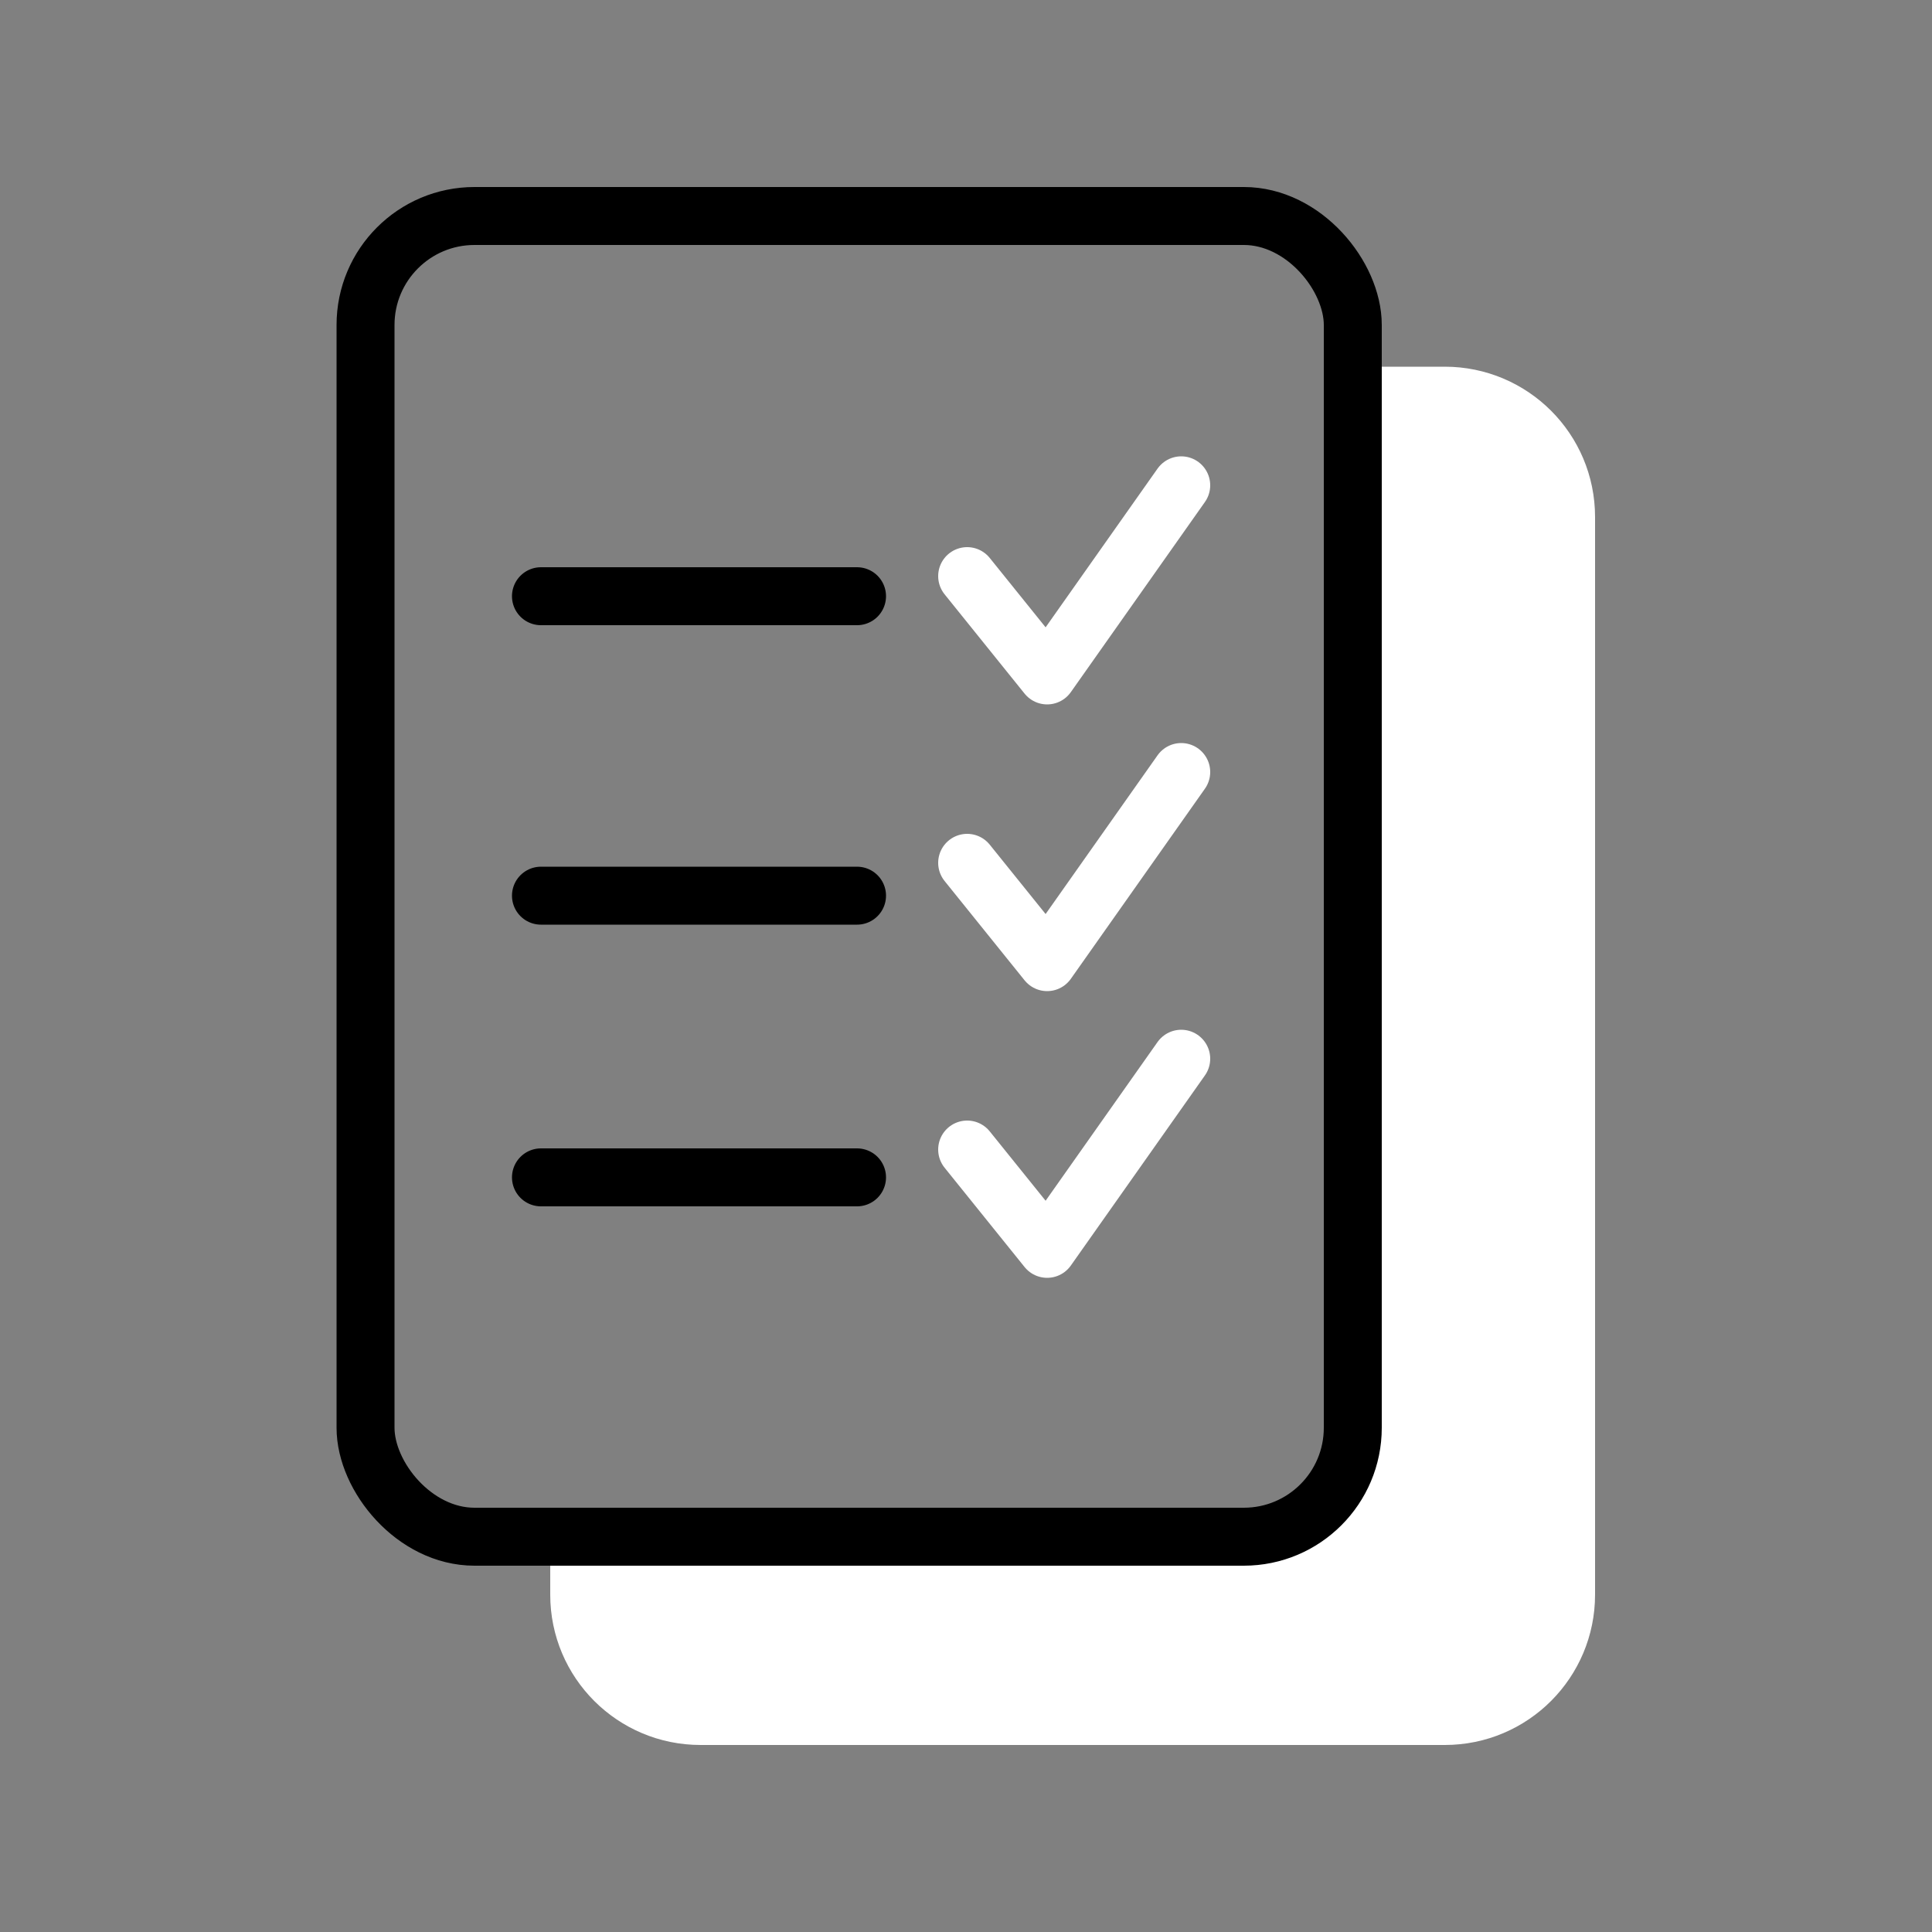 <?xml version="1.0" encoding="UTF-8"?><svg id="Layer_1" xmlns="http://www.w3.org/2000/svg" viewBox="0 0 50 50"><rect x="0" y="0" width="50" height="50" fill="#808080" stroke="none"/><defs><style>.cls-1{fill:#fff;}.cls-1,.cls-2,.cls-3{stroke-linecap:round;stroke-linejoin:round;stroke-width:1.5px;}.cls-1,.cls-3{stroke:#fff;}.cls-2{stroke:#000;}.cls-2,.cls-3{fill:none;}</style></defs><path class="cls-1" d="m32.59,40.14H14.99v1.13c0,1.74,1.41,3.14,3.14,3.14h19.26c1.74,0,3.14-1.41,3.14-3.14V13.38c0-1.74-1.41-3.14-3.14-3.14h-2.36s.09,19.86.21,27.21c.02,1.48-1.17,2.69-2.66,2.69Z"/><rect class="cls-2" x="9.46" y="5.59" width="25.55" height="34.18" rx="2.82" ry="2.82"/><polyline class="cls-3" points="25.03 14.91 27.1 17.48 30.57 12.56"/><polyline class="cls-3" points="25.03 22.33 27.1 24.9 30.57 19.98"/><polyline class="cls-3" points="25.03 29.75 27.1 32.32 30.57 27.4"/><line class="cls-2" x1="22.18" y1="15.43" x2="14" y2="15.43"/><line class="cls-2" x1="22.18" y1="23.18" x2="14" y2="23.18"/><line class="cls-2" x1="22.18" y1="30.47" x2="14" y2="30.47"/></svg>